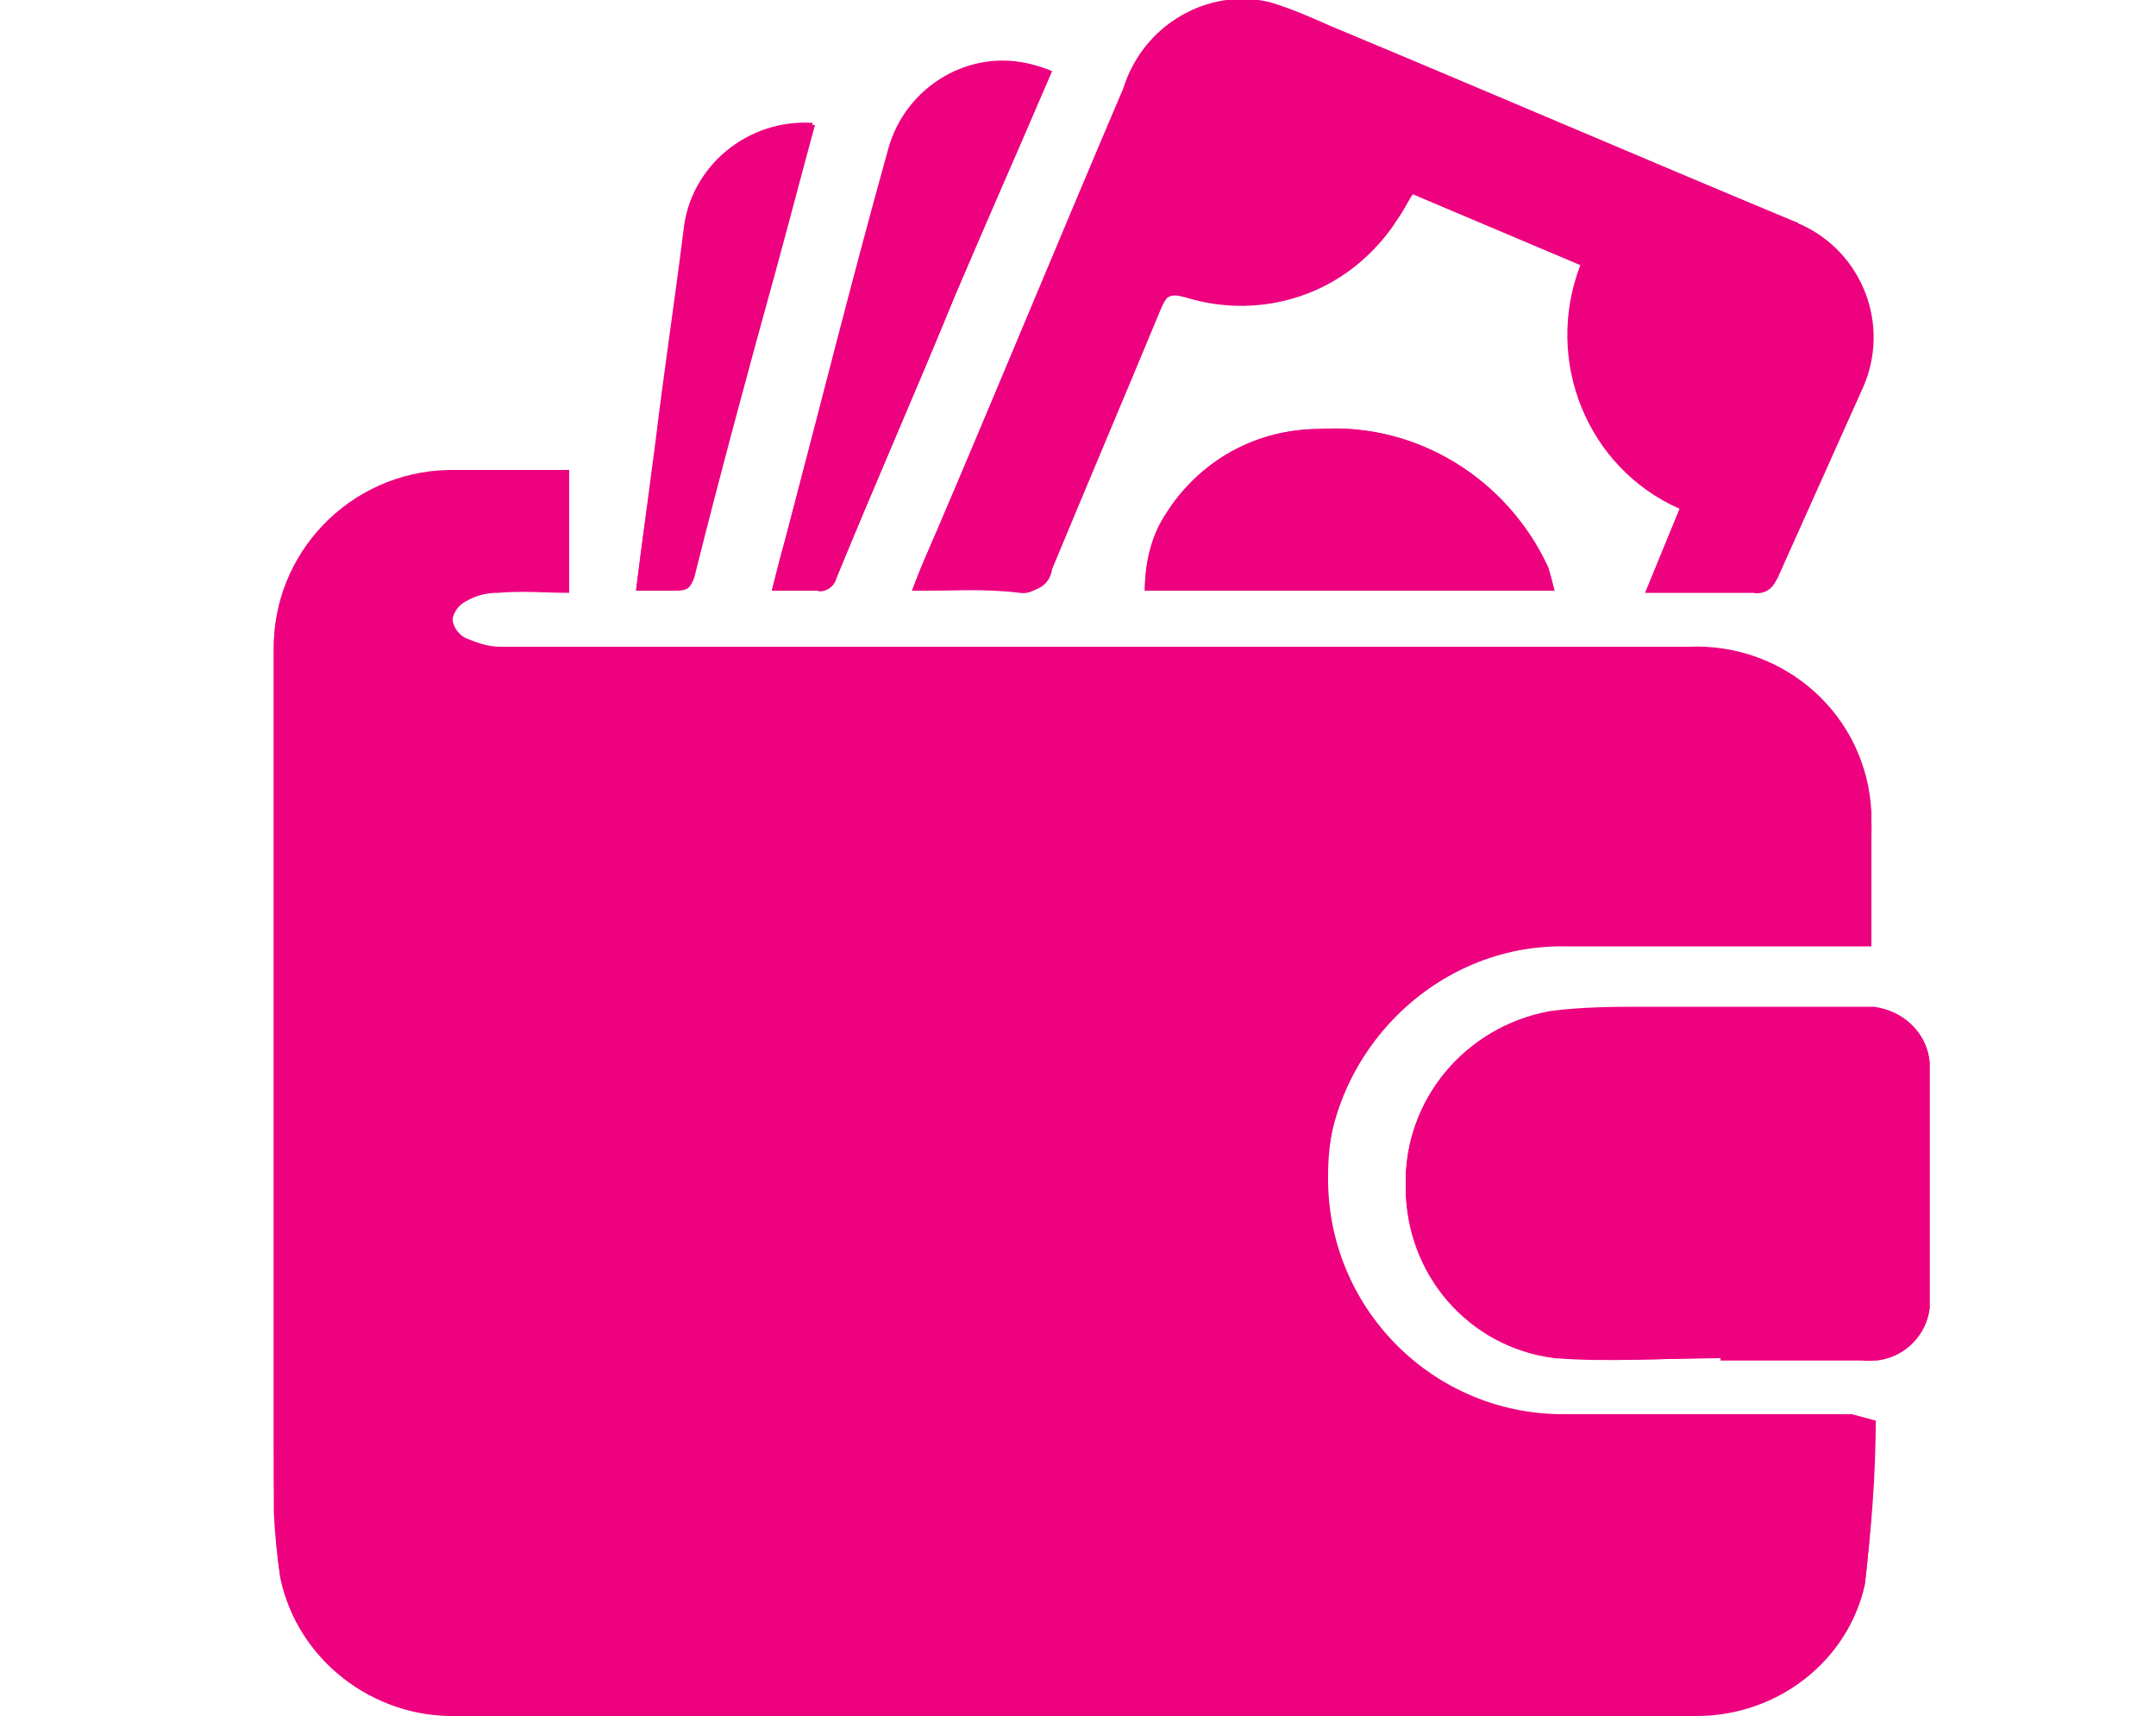 <svg enable-background="new 0 0 100 79.6" viewBox="0 0 100 79.6" xmlns="http://www.w3.org/2000/svg" xmlns:xlink="http://www.w3.org/1999/xlink"><clipPath id="a"><path d="m12.7 0h76.8v79.6h-76.8z"/></clipPath><g clip-path="url(#a)" fill="#ed017f"><path d="m87 65.9h-1.2c-4.5 0-8.9 0-13.4 0-6.1-.1-11-5.1-10.9-11.1s5.1-11 11.1-10.9h8.1 6.1c0-1.8 0-3.5 0-5.1.2-4.5-3.3-8.3-7.7-8.5-.3 0-.5 0-.8 0-5 0-10 0-14.9 0-13.4 0-26.8 0-40.2 0-.5 0-1.1-.1-1.6-.4-.6-.3-.8-.9-.5-1.5.1-.2.3-.4.5-.5.5-.3 1-.4 1.5-.4 1.1-.1 2.2 0 3.3 0v-5.5c-1.8 0-3.6 0-5.4 0-4.5 0-8.3 3.6-8.3 8.1v.2 36.8c-.1 2 0 4.1.3 6.1.8 3.8 4.3 6.5 8.2 6.4h37.7 19.8c3.7 0 7-2.5 7.8-6.1.3-2.6.4-5.1.5-7.6m-44.7-38.5c1.8 0 3.4-.1 5.1 0 .7.1 1.3-.3 1.4-1 1.7-4.1 3.4-8.1 5.1-12.2.3-.6.5-.8 1.2-.5 3.5 1.1 7.4-.2 9.5-3.2.3-.5.6-1 1-1.6l7.8 3.3c-1.8 4.4.2 9.4 4.6 11.3l-1.6 3.9h5c.5.1.9-.2 1.1-.7 1.3-2.9 2.6-5.8 3.9-8.7s0-6.3-2.9-7.6c-.1 0-.1-.1-.2-.1-7.2-3-14.4-6.1-21.6-9.1-.9-.4-1.8-.8-2.8-1.1-2.9-.7-5.9 1.1-6.7 3.9-2.9 6.8-5.7 13.6-8.6 20.4-.5 1-.9 1.9-1.3 3m37.5 35.6v.1h6.5c1.5.2 3-.8 3.2-2.4 0-.3 0-.6 0-.8 0-3.4 0-6.8 0-10.2.1-1.5-1-2.8-2.6-3-.1 0-.3 0-.4 0-3.4 0-6.7 0-10.1 0-1.5 0-3 0-4.5.2-3.9.7-6.8 4.1-6.7 8.1 0 4 2.9 7.4 6.9 7.9 2.6.3 5.2.1 7.7.1m-31-59.7c-2.8-1.2-6 .1-7.3 2.9-.1.3-.2.5-.3.8-1.6 6-3.2 12-4.8 18.1-.2.7-.4 1.5-.6 2.3h2.1c.4.1.8-.2.9-.6 1.8-4.4 3.7-8.7 5.5-13.1 1.5-3.5 3-6.9 4.5-10.4m23.3 24.1c-.1-.4-.2-.8-.3-1.1-1.9-4.1-6.1-6.7-10.6-6.4-2.9 0-5.5 1.4-7.1 3.9-.7 1.1-1 2.4-1 3.6zm-42.6 0h1.8c.6 0 .7-.1.9-.6 1.2-4.8 2.5-9.6 3.8-14.3.6-2.2 1.2-4.5 1.8-6.7-3-.3-5.7 1.9-6 5-.4 3.3-.9 6.6-1.3 9.8-.4 2.1-.7 4.4-1 6.8"/><path d="m87 65.9c0 2.5-.2 5-.5 7.5-.8 3.6-4.1 6.2-7.8 6.1-6.6 0-13.2 0-19.8 0h-37.7c-3.9.1-7.3-2.6-8.2-6.4-.3-2-.3-4-.3-6.1 0-12.3 0-24.5 0-36.8-.1-4.5 3.5-8.3 8.1-8.4h.2 5.4v5.4c-1.1 0-2.2 0-3.3 0-.5 0-1.1.2-1.5.4-.5.3-.8.9-.5 1.5.1.2.3.4.5.5.5.2 1 .4 1.6.4h40.2 14.9c4.5-.2 8.3 3.2 8.5 7.7v.8 5.1h-6c-2.7 0-5.4 0-8.1 0-6.1-.1-11.1 4.8-11.1 10.9-.1 6.1 4.8 11.1 10.9 11.1h13.4z"/><path d="m42.3 27.4c.4-1 .8-2 1.2-2.9 2.9-6.8 5.7-13.6 8.6-20.4.9-2.9 3.8-4.6 6.7-3.9 1 .3 1.9.6 2.8 1.1 7.2 3 14.4 6.1 21.6 9.1 2.9 1.2 4.4 4.5 3.2 7.5 0 .1-.1.1-.1.2-1.3 2.9-2.6 5.8-3.9 8.7-.1.5-.6.8-1.1.7-1.6 0-3.3 0-5 0l1.6-3.9c-4.3-1.9-6.3-6.9-4.6-11.3l-7.8-3.3c-.3.6-.6 1.1-1 1.6-2.1 3-5.9 4.3-9.5 3.2-.7-.2-.9-.1-1.2.5-1.7 4.1-3.4 8.1-5.1 12.2-.2.6-.8 1.1-1.4 1-1.6-.2-3.3-.1-5-.1"/><path d="m79.8 63c-2.6 0-5.2.2-7.7 0-4-.5-6.9-3.9-6.9-7.9-.1-4 2.7-7.5 6.7-8.1 1.5-.2 3-.2 4.5-.2h10.1c1.5-.1 2.9 1 3 2.5v.4 10.2c.2 1.5-.8 3-2.4 3.2-.3 0-.6 0-.8 0-2.2 0-4.3 0-6.5 0 0-.1 0-.1 0-.1m-4-4.9c1.8 0 3.2-1.4 3.2-3.2s-1.4-3.2-3.2-3.2-3.2 1.4-3.2 3.2c.1 1.7 1.5 3.2 3.2 3.2"/><path d="m48.7 3.3c-1.5 3.5-2.9 6.9-4.4 10.4-1.8 4.4-3.7 8.7-5.5 13.1-.1.4-.5.7-.9.6-.6 0-1.3 0-2.1 0 .2-.8.4-1.6.6-2.3 1.6-6.1 3.1-12.1 4.8-18.2.8-2.9 3.8-4.7 6.7-3.9.3.1.5.2.8.3"/><path d="m72.1 27.4h-19c0-1.3.3-2.6 1-3.6 1.5-2.4 4.2-3.9 7.1-3.9 4.5-.3 8.7 2.3 10.6 6.4.1.3.2.7.3 1.1"/><path d="m29.5 27.4c.3-2.4.6-4.6.9-6.9.4-3.3.9-6.6 1.3-9.8.3-3 3-5.2 6-5-.6 2.2-1.2 4.5-1.8 6.7-1.3 4.8-2.5 9.5-3.8 14.3-.1.5-.4.7-.9.6s-1 .1-1.7.1"/><path d="m75.8 58.1c-1.8 0-3.2-1.5-3.1-3.2 0-1.8 1.5-3.2 3.2-3.1 1.7 0 3.1 1.4 3.1 3.2.1 1.7-1.4 3.1-3.2 3.1z"/></g></svg>
